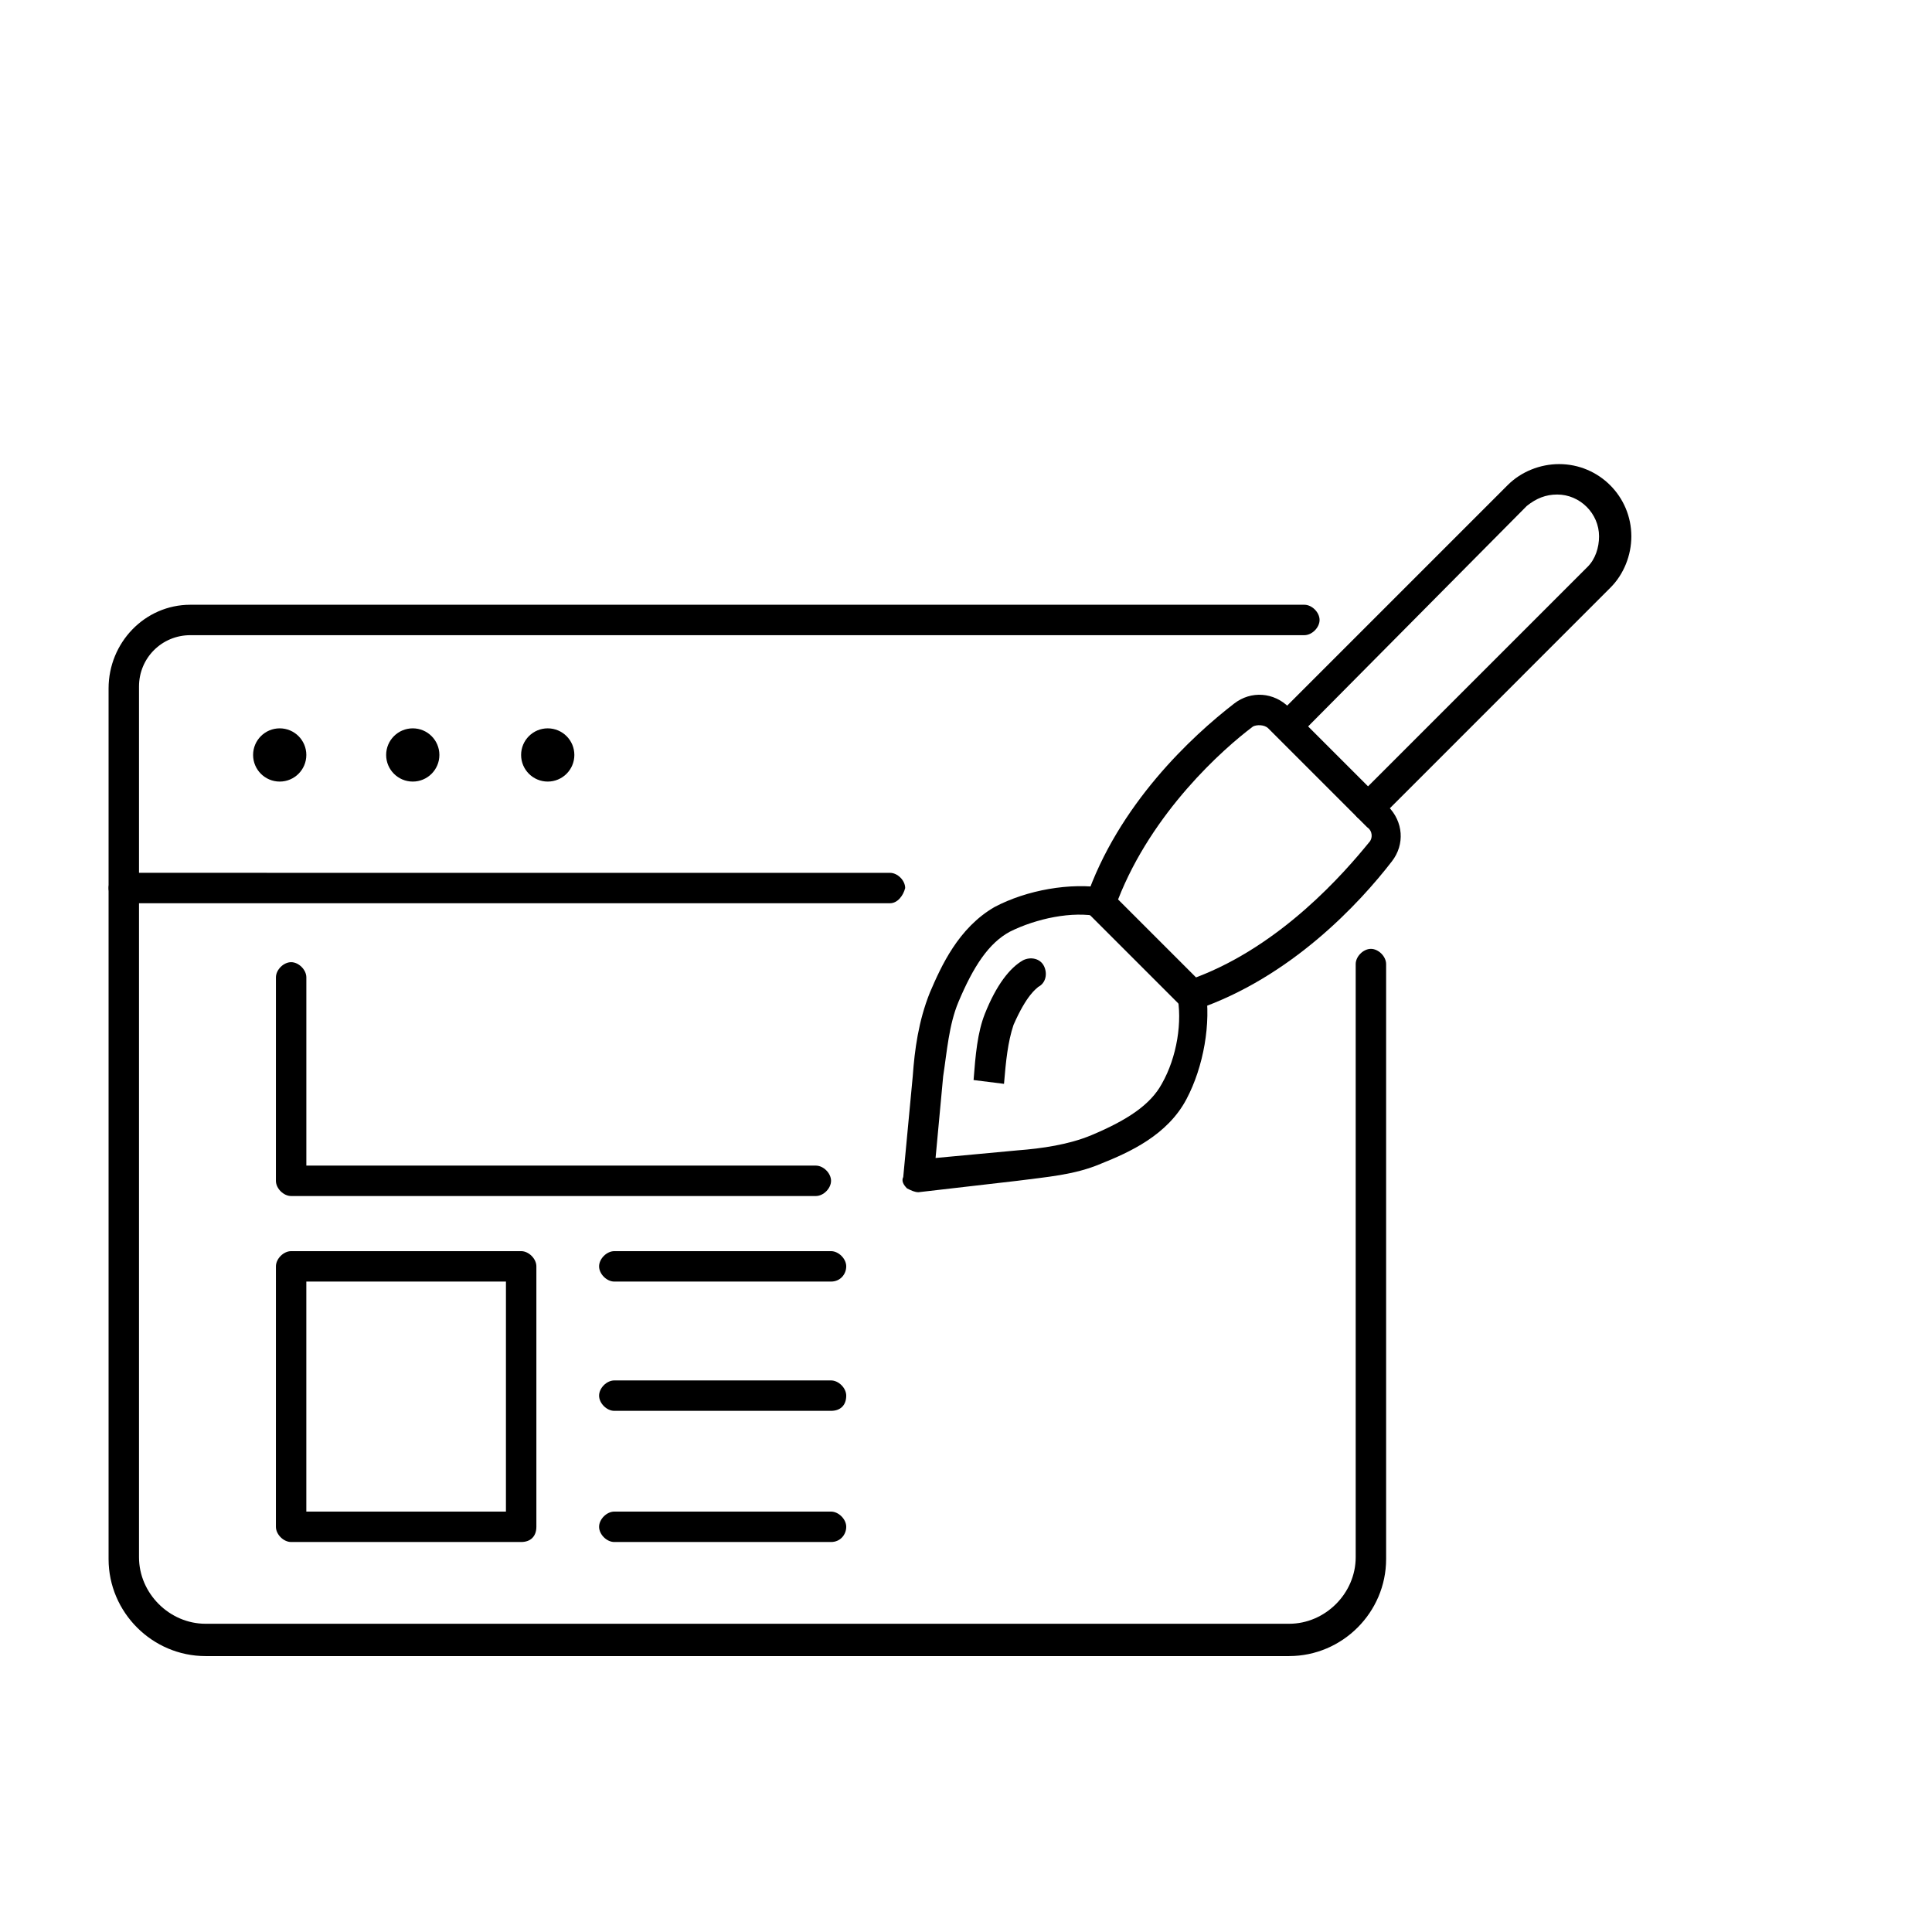 <?xml version="1.0" encoding="UTF-8"?>
<!-- Uploaded to: ICON Repo, www.svgrepo.com, Generator: ICON Repo Mixer Tools -->
<svg fill="#000000" width="800px" height="800px" version="1.1" viewBox="144 144 512 512" xmlns="http://www.w3.org/2000/svg">
 <g>
  <path d="m506.8 361.71c-1.008 0-2.016-0.504-3.023-1.008-1.512-1.512-1.512-4.031 0-5.543l60.965-60.961c2.016-2.016 3.023-5.039 3.023-8.062 0-6.047-5.039-11.082-11.082-11.082-3.023 0-5.543 1.008-8.062 3.023l-60.461 60.961c-1.512 1.512-4.031 1.512-5.543 0-1.512-1.512-1.512-4.031 0-5.543l60.961-60.961c3.527-3.527 8.566-5.543 13.602-5.543 10.578 0 19.145 8.566 19.145 19.145 0 5.039-2.016 10.078-5.543 13.602l-60.957 60.965c-1.008 0.504-2.016 1.008-3.023 1.008z"/>
  <path d="m485.64 582.88h-287.17c-14.105 0-25.695-11.586-25.695-25.695v-230.75c0-12.09 9.57-22.168 21.664-22.168h295.23c2.016 0 4.031 2.016 4.031 4.031 0 2.016-2.016 4.031-4.031 4.031h-295.23c-7.559 0-13.602 6.047-13.602 13.602v230.75c0 9.574 8.062 17.633 17.633 17.633h287.17c9.574 0 17.633-8.062 17.633-17.633v-157.19c0-2.016 2.016-4.031 4.031-4.031s4.031 2.016 4.031 4.031v157.69c-0.004 14.105-11.59 25.695-25.699 25.695z"/>
  <path d="m225.18 344.07c0 3.898-3.156 7.055-7.051 7.055-3.898 0-7.055-3.156-7.055-7.055 0-3.894 3.156-7.051 7.055-7.051 3.894 0 7.051 3.156 7.051 7.051"/>
  <path d="m260.44 344.07c0 3.898-3.156 7.055-7.051 7.055s-7.055-3.156-7.055-7.055c0-3.894 3.16-7.051 7.055-7.051s7.051 3.156 7.051 7.051"/>
  <path d="m296.21 344.07c0 3.898-3.16 7.055-7.055 7.055-3.894 0-7.055-3.156-7.055-7.055 0-3.894 3.16-7.051 7.055-7.051 3.894 0 7.055 3.156 7.055 7.051"/>
  <path d="m379.85 383.37h-203.04c-2.016 0-4.031-2.016-4.031-4.031s2.016-4.031 4.031-4.031l203.04 0.004c2.016 0 4.031 2.016 4.031 4.031-0.508 2.016-2.016 4.027-4.031 4.027z"/>
  <path d="m459.95 411.59c-1.008 0-2.016-0.504-3.023-1.008l-24.184-24.184c-1.008-1.008-1.512-2.519-1.008-4.031 8.566-25.191 28.215-43.328 39.297-51.891 4.535-3.527 10.578-3.023 14.609 1.008l26.199 26.199c4.031 4.031 4.535 10.078 1.008 14.609-8.566 11.082-26.703 30.73-51.891 39.297h-1.008zm-19.648-29.223 20.656 20.656c22.672-8.566 39.297-27.711 45.848-35.77 1.008-1.008 1.008-3.023-0.504-4.031l-26.199-26.199c-1.008-1.008-3.023-1.008-4.031-0.504-8.062 6.047-26.703 22.676-35.77 45.848z"/>
  <path d="m387.4 459.95c-1.008 0-2.016-0.504-3.023-1.008-1.008-1.008-1.512-2.016-1.008-3.023l2.519-26.703c0.504-7.055 1.512-14.609 4.535-22.168 3.023-7.055 7.559-17.129 17.129-22.672 8.566-4.535 20.152-6.551 29.223-5.039 2.016 0.504 3.527 2.519 3.023 4.535-0.504 2.016-2.519 3.527-4.535 3.023-7.055-1.512-16.625 0.504-23.68 4.031-5.543 3.023-9.574 9.07-13.602 18.641-2.519 6.047-3.023 13.098-4.031 19.648l-2.016 21.664 21.664-2.016c6.551-0.504 13.602-1.512 19.648-4.031 9.574-4.031 15.617-8.062 18.641-13.602 4.031-7.055 5.543-16.625 4.031-23.68-0.504-2.016 1.008-4.031 3.023-4.535 2.016-0.504 4.031 1.008 4.535 3.023 1.512 9.07-0.504 20.656-5.039 29.223-5.039 9.574-15.113 14.105-22.672 17.129-7.055 3.023-14.609 3.527-22.168 4.535z"/>
  <path d="m410.07 431.23-8.062-1.008c0.504-6.551 1.008-12.594 3.023-17.633 3.023-7.559 6.551-12.09 10.078-14.105 2.016-1.008 4.535-0.504 5.543 1.512s0.504 4.535-1.512 5.543c-0.504 0.504-3.023 2.016-6.551 10.078-1.512 4.531-2.016 9.566-2.519 15.613z"/>
  <path d="m360.2 460.96h-139.05c-2.016 0-4.031-2.016-4.031-4.031l0.004-53.91c0-2.016 2.016-4.031 4.031-4.031 2.016 0 4.031 2.016 4.031 4.031v49.879h135.02c2.016 0 4.031 2.016 4.031 4.031-0.004 2.016-2.019 4.031-4.031 4.031z"/>
  <path d="m282.11 552.65h-60.961c-2.016 0-4.031-2.016-4.031-4.031l0.004-69.02c0-2.016 2.016-4.031 4.031-4.031h60.961c2.016 0 4.031 2.016 4.031 4.031v69.023c-0.004 2.516-1.516 4.027-4.035 4.027zm-56.93-8.059h52.898l0.004-60.961h-52.902z"/>
  <path d="m364.23 483.63h-57.434c-2.016 0-4.031-2.016-4.031-4.031 0-2.016 2.016-4.031 4.031-4.031h57.434c2.016 0 4.031 2.016 4.031 4.031 0 2.016-1.512 4.031-4.031 4.031z"/>
  <path d="m364.23 517.89h-57.434c-2.016 0-4.031-2.016-4.031-4.031s2.016-4.031 4.031-4.031h57.434c2.016 0 4.031 2.016 4.031 4.031 0 2.519-1.512 4.031-4.031 4.031z"/>
  <path d="m364.23 552.65h-57.434c-2.016 0-4.031-2.016-4.031-4.031s2.016-4.031 4.031-4.031h57.434c2.016 0 4.031 2.016 4.031 4.031s-1.512 4.031-4.031 4.031z"/>
 </g>
</svg>